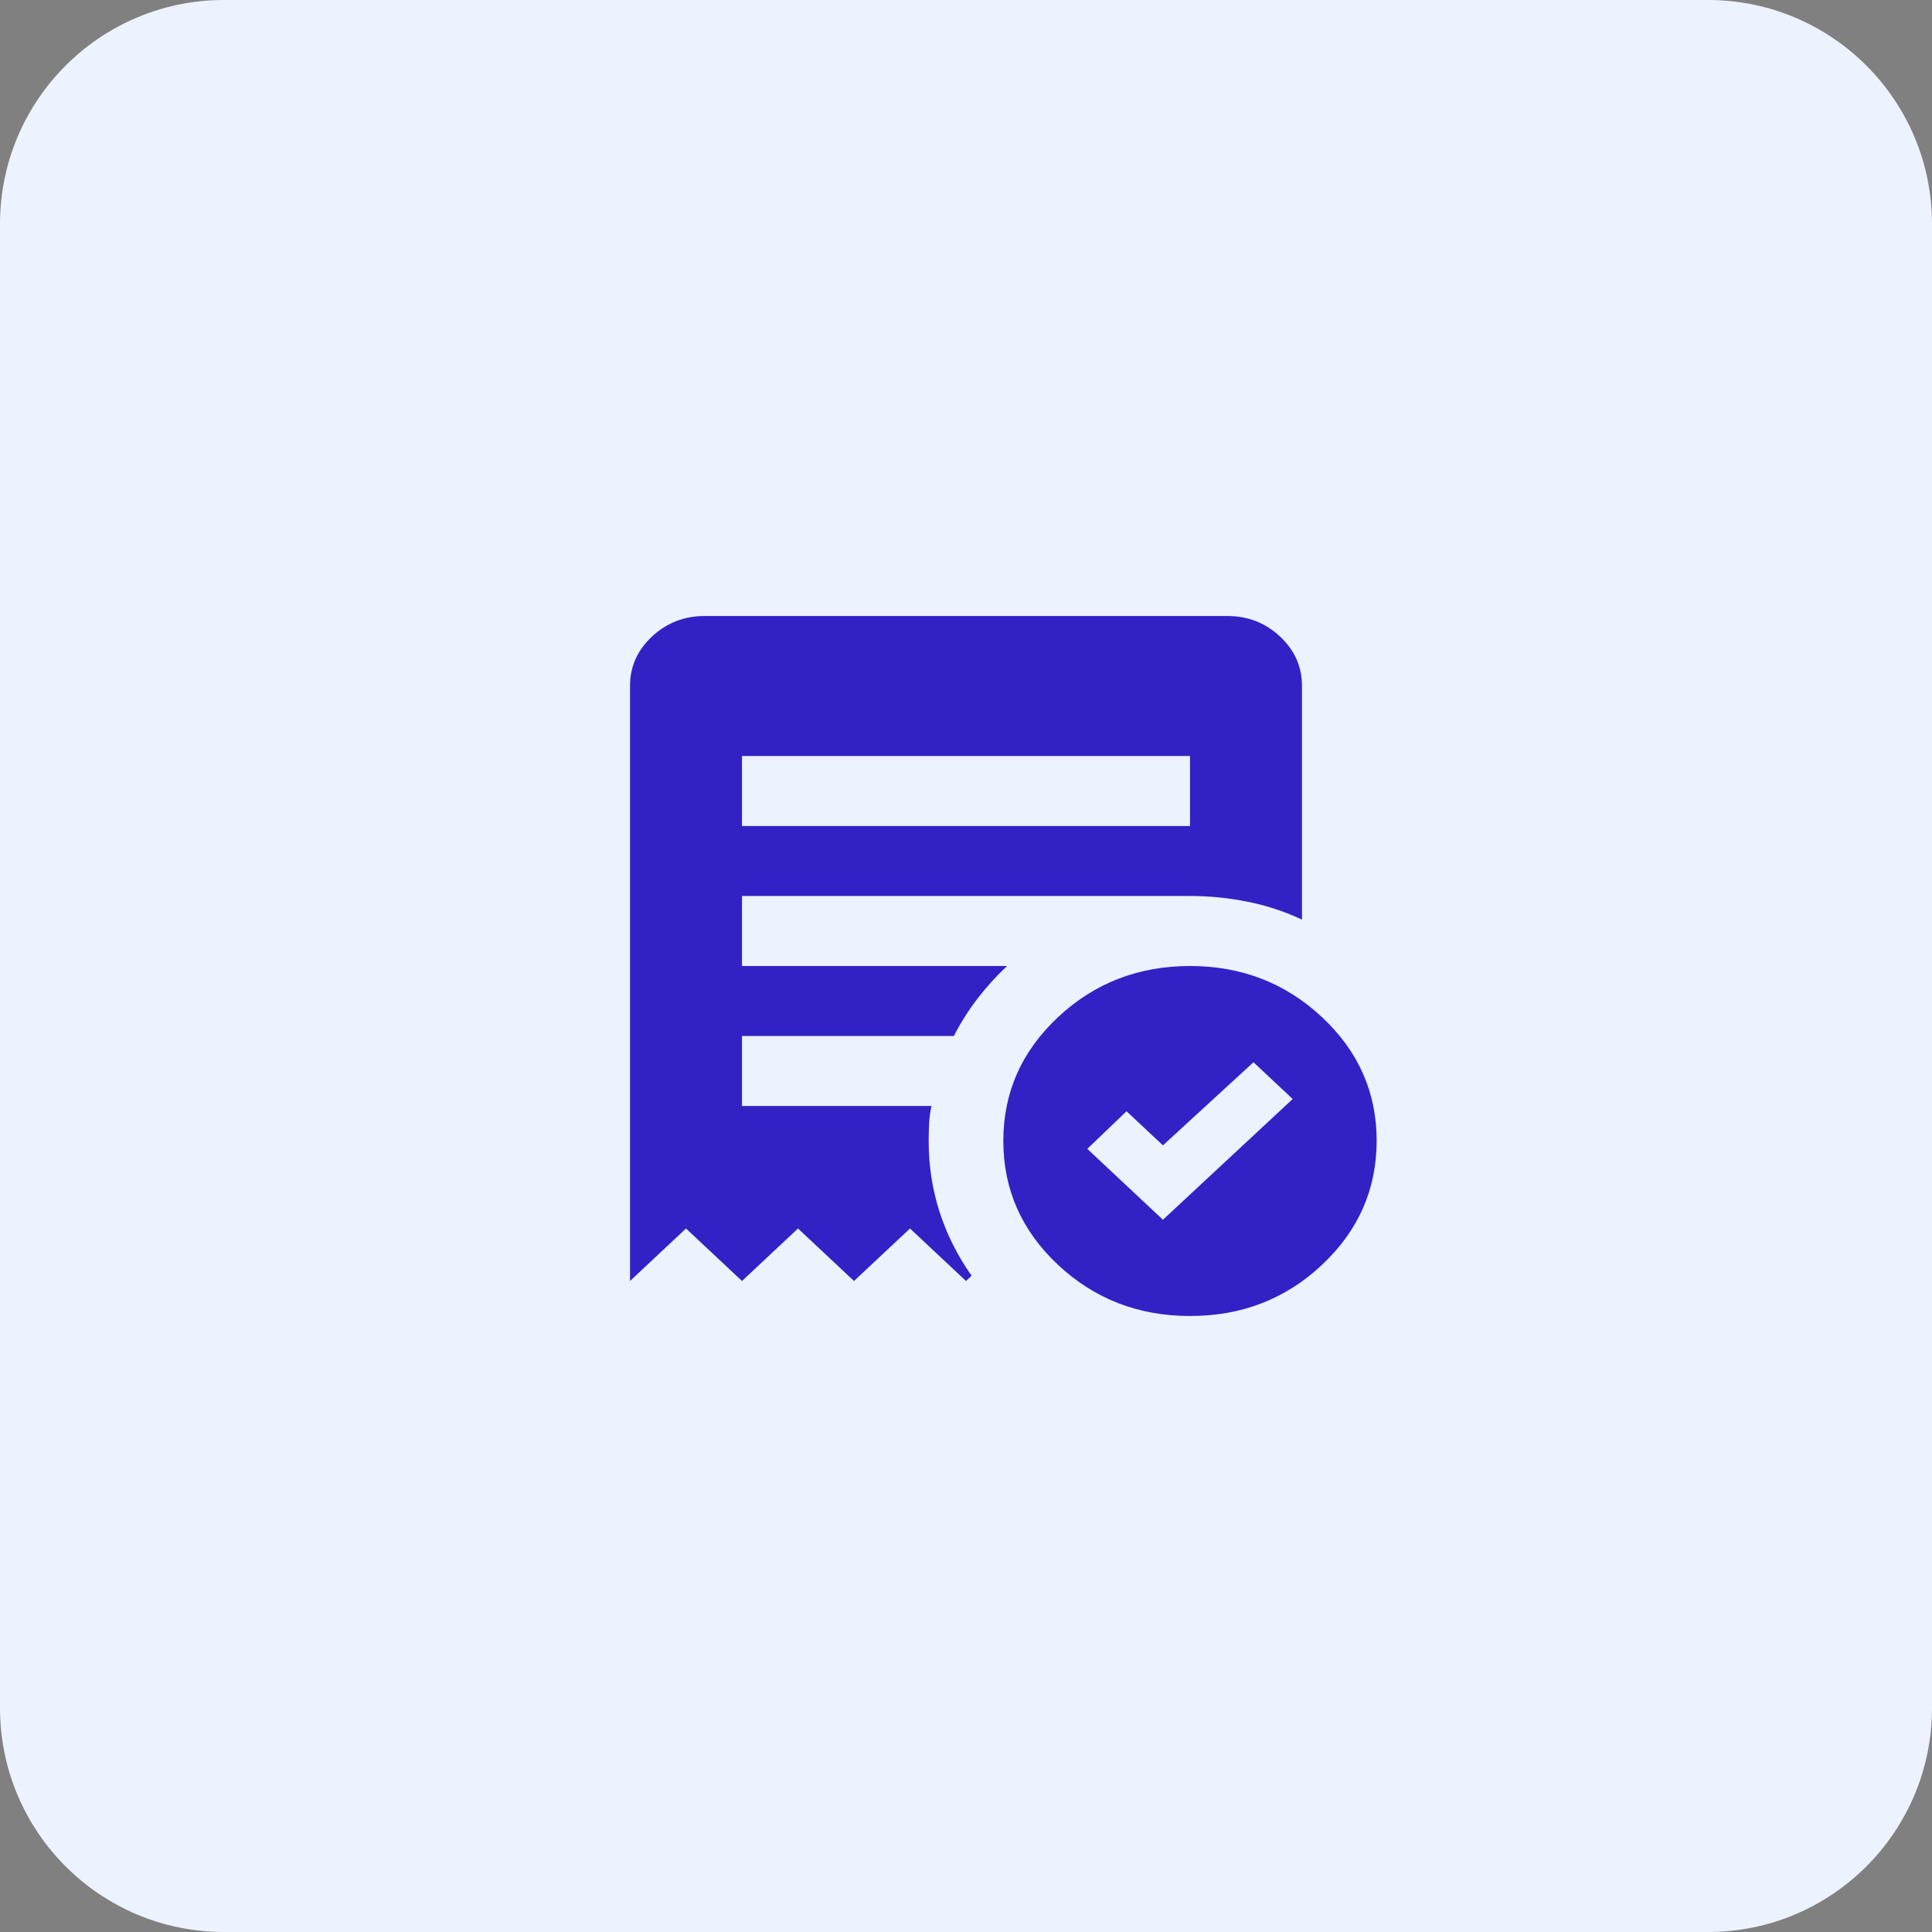 <svg width="69" height="69" viewBox="0 0 69 69" fill="none" xmlns="http://www.w3.org/2000/svg">
<rect x="0" y="0" width="69" height="69" fill="#808080" stroke="none"/>
<path d="M0 8C0 3.582 3.582 0 8 0H61C65.418 0 69 3.582 69 8V61C69 65.418 65.418 69 61 69H8C3.582 69 0 65.418 0 61V8Z" fill="#EDF2FF"/>
<path d="M41.533 43.562L46.167 39.25L44.767 37.938L41.533 40.906L40.233 39.688L38.833 41.031L41.533 43.562ZM26.5 29.5H42.5V27H26.5V29.5ZM42.5 47C40.656 47 39.084 46.39 37.784 45.171C36.484 43.952 35.834 42.478 35.833 40.75C35.832 39.022 36.483 37.548 37.784 36.329C39.085 35.11 40.657 34.5 42.5 34.5C44.343 34.5 45.915 35.11 47.217 36.329C48.52 37.548 49.169 39.022 49.167 40.75C49.164 42.478 48.514 43.953 47.216 45.172C45.918 46.392 44.346 47.002 42.5 47ZM22.5 45.75V24.5C22.5 23.812 22.761 23.224 23.284 22.735C23.807 22.246 24.434 22.001 25.167 22H43.833C44.567 22 45.195 22.245 45.717 22.735C46.24 23.225 46.501 23.813 46.5 24.5V32.844C45.878 32.552 45.228 32.338 44.549 32.203C43.871 32.067 43.188 31.999 42.5 32H26.5V34.5H35.967C35.589 34.854 35.239 35.24 34.917 35.656C34.596 36.073 34.312 36.521 34.067 37H26.5V39.5H33.267C33.222 39.708 33.195 39.912 33.184 40.11C33.173 40.308 33.168 40.522 33.167 40.75C33.167 41.625 33.295 42.464 33.551 43.266C33.807 44.069 34.19 44.834 34.7 45.562L34.5 45.75L32.5 43.875L30.5 45.75L28.5 43.875L26.5 45.75L24.5 43.875L22.5 45.75Z" fill="#3222C6"/>
</svg>
